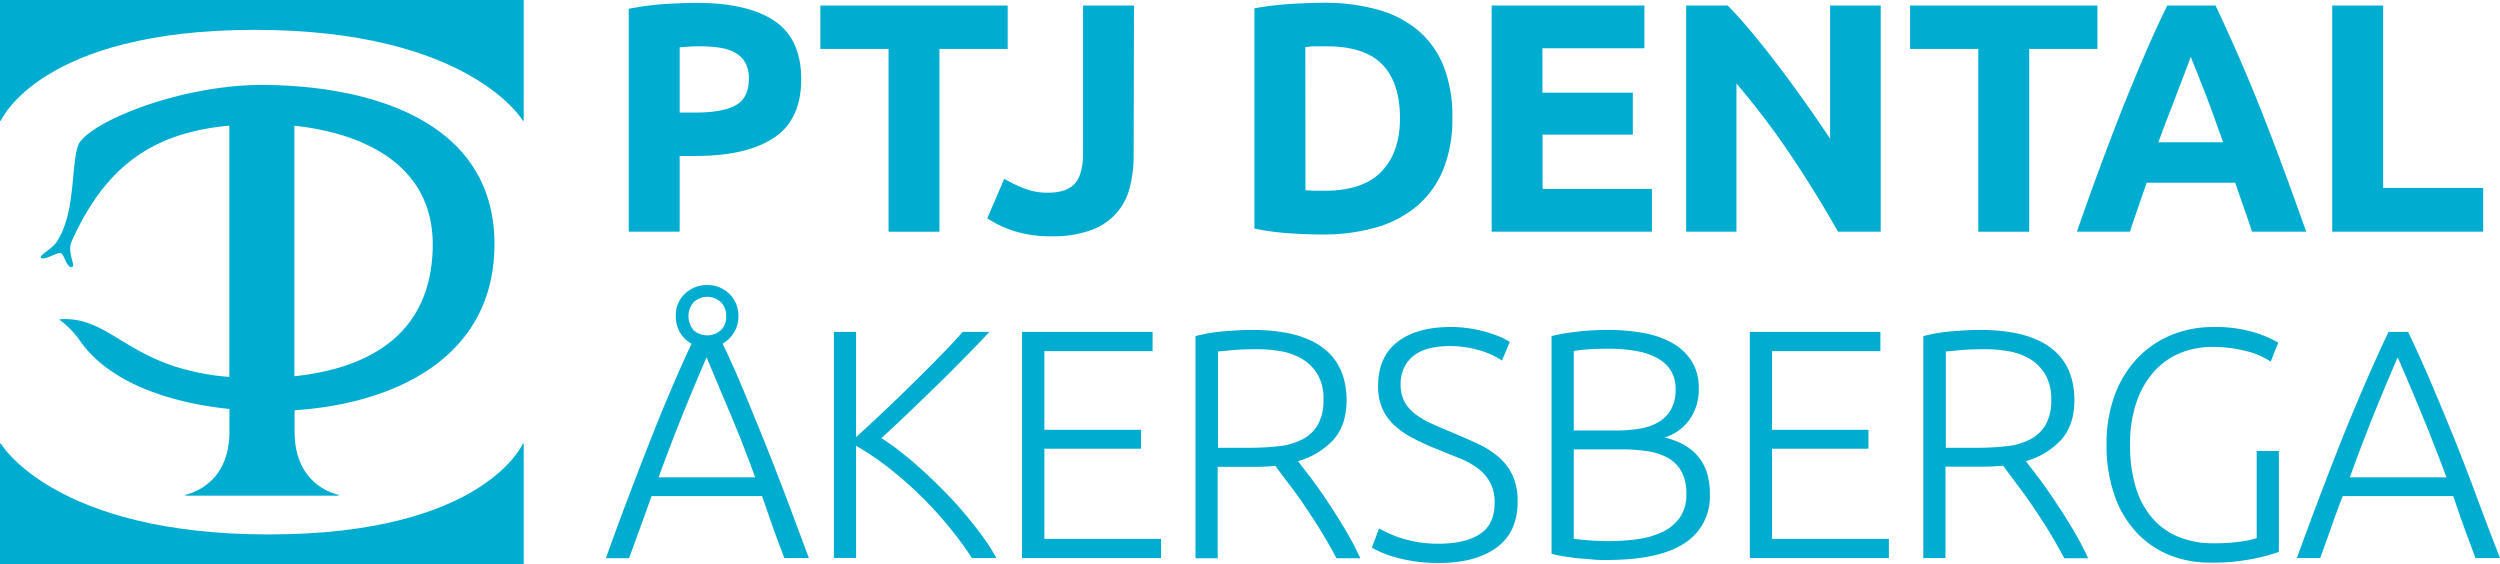 <svg xmlns="http://www.w3.org/2000/svg" viewBox="0 0 612.8 138.34"><defs><style>.cls-1{fill:#00add0}</style></defs><g id="Lager_2" data-name="Lager 2"><g id="Lager_1-2" data-name="Lager 1"><path class="cls-1" d="M62.45 7.32c52.73 0 65.72 22.28 65.72 22.28h.2V0H0v29.6h.21S9.72 7.32 62.45 7.32ZM65.93 131C13.19 131 .21 108.73.21 108.73H0v29.61h128.37v-29.61h-.2S118.66 131 65.93 131Z"/><path class="cls-1" d="M121.2 59.82c0-30.84-31.67-38.94-57-39-20.8 0-43.47 9.65-45.13 15s-.59 16-4.94 23.13c-1.35 2.23-4.89 3.71-4 4.3s4-1.56 4.82-1.17 1.44 3.63 2.64 3.39-1.31-3.45 0-6.37C26.1 40.21 38 32.49 56.21 30.79v61.6a57.56 57.56 0 0 1-13.15-2.51C29.88 85.72 25 77.7 15 78.24c-.56 0-.47.17-.17.33a22.55 22.55 0 0 1 4.8 5c7.21 10.34 22.22 15.2 36.61 16.68v5.55c0 10-5.82 14.23-10.79 15.5v.2H83v-.2c-5-1.27-10.79-5.5-10.79-15.5v-5.24C96.08 99 121.2 88.11 121.2 59.82Zm-15.13.7c-.36 21.84-16.21 29.84-33.91 31.7v-61.4c14.84 1.57 34.25 8.37 33.91 29.7ZM170.76.71q12.41 0 19 4.36t6.64 14.28q0 10-6.72 14.44t-19.2 4.44h-3.88v18.56h-12.48V2.15A70.61 70.61 0 0 1 162.76 1q4.56-.29 8-.29Zm.8 10.64c-.91 0-1.8 0-2.68.08l-2.28.16v16h3.92c4.32 0 7.57-.58 9.76-1.76s3.28-3.36 3.28-6.56a7.88 7.88 0 0 0-.84-3.84 6.46 6.46 0 0 0-2.4-2.44 10.9 10.9 0 0 0-3.8-1.28 31.38 31.38 0 0 0-4.96-.36ZM247 1.35V12h-16.72v44.8H217.8V12h-16.72V1.35ZM277.88 38.15a31.08 31.08 0 0 1-.92 7.68 14.77 14.77 0 0 1-9.36 10.52 26.48 26.48 0 0 1-9.8 1.56 29.42 29.42 0 0 1-9.36-1.32 26.45 26.45 0 0 1-6.44-3.08l4.16-9.68a35 35 0 0 0 5 2.4 15.44 15.44 0 0 0 5.76 1c3 0 5.23-.74 6.56-2.24s2-4 2-7.52V1.35h12.48ZM356 29a32.46 32.46 0 0 1-2.24 12.56 23.17 23.17 0 0 1-6.36 8.88 27 27 0 0 1-10 5.28 46.67 46.67 0 0 1-13.28 1.76q-3.36 0-7.84-.28a64 64 0 0 1-8.8-1.16v-54a74.85 74.85 0 0 1 9-1.08q4.68-.28 8-.28a48.42 48.42 0 0 1 12.92 1.6 26.48 26.48 0 0 1 10 5 22.4 22.4 0 0 1 6.4 8.8A33.4 33.4 0 0 1 356 29Zm-36 17.63q.89.07 2 .12h2.76q9.36 0 13.88-4.72t4.52-13q0-8.72-4.32-13.2t-13.68-4.48h-2.64c-.91 0-1.76.1-2.56.2ZM365.64 56.79V1.35h37.44v10.48h-25v10.88h22.16V33h-22.12v13.31h26.8v10.48ZM450.52 56.79q-5.36-9.51-11.6-18.8a192.12 192.12 0 0 0-13.28-17.52v36.32h-12.32V1.35h10.16q2.64 2.64 5.84 6.48t6.52 8.2q3.32 4.37 6.6 9t6.16 9V1.35H461v55.44ZM514.12 1.35V12H497.4v44.8h-12.48V12H468.2V1.35ZM552 56.79c-.61-1.92-1.28-3.9-2-5.93s-1.41-4.06-2.12-6.07h-21.69l-2.1 6.08c-.71 2-1.36 4-2 5.92h-13q3.13-9 5.94-16.56t5.49-14.32q2.7-6.72 5.3-12.76t5.42-11.8h11.83q2.73 5.76 5.38 11.8t5.35 12.76q2.68 6.72 5.5 14.32t6 16.56Zm-15-42.88c-.28.81-.69 1.9-1.22 3.29s-1.15 3-1.83 4.8-1.45 3.82-2.3 6-1.71 4.47-2.58 6.87h15.85q-1.27-3.6-2.46-6.89c-.8-2.19-1.55-4.19-2.27-6l-1.88-4.8c-.58-1.4-1.02-2.48-1.31-3.27ZM608.68 46.07v10.72h-37V1.35h12.48v44.72ZM181 77.43a7.54 7.54 0 0 1-1.09 4.08 7.7 7.7 0 0 1-2.78 2.72q2.75 5.73 5.19 11.63t5 12.23q2.56 6.34 5.24 13.43t5.71 15.27h-6q-1.59-4.08-2.92-7.85t-2.55-7.35h-27.07l-2.68 7.41-2.85 7.82h-5.68q2.92-8.17 5.61-15.24t5.19-13.42c1.67-4.25 3.32-8.33 5-12.25s3.38-7.81 5.2-11.65a7.27 7.27 0 0 1-2.81-2.72 7.79 7.79 0 0 1-1.05-4.08 7.13 7.13 0 0 1 2.29-5.52 7.85 7.85 0 0 1 5.43-2.08 8 8 0 0 1 2.94.56 7.54 7.54 0 0 1 2.43 1.58 7.24 7.24 0 0 1 1.65 2.4 7.73 7.73 0 0 1 .6 3.03Zm-7.8 10.16q-3 6.91-5.86 14t-5.9 15.41h23.66q-3-8.28-6-15.38t-5.9-14.03Zm4.8-10.16a4.52 4.52 0 0 0-1.37-3.43 4.93 4.93 0 0 0-6.54 0 5.27 5.27 0 0 0 0 7 5.06 5.06 0 0 0 6.54 0 4.48 4.48 0 0 0 1.37-3.57ZM238.24 136.79a86.86 86.86 0 0 0-6.12-8.25 93.54 93.54 0 0 0-7.16-7.69 91.37 91.37 0 0 0-7.64-6.57 62.79 62.79 0 0 0-7.48-5v27.48h-5.44V81.35h5.44v25.8q3-2.72 6.77-6.27t7.39-7.15q3.65-3.58 6.85-6.87t5.12-5.51h6.56C241 83 239.09 85 236.9 87.22s-4.51 4.6-7 7-4.9 4.76-7.32 7.07-4.61 4.35-6.53 6.11a53.43 53.43 0 0 1 5 3.57q2.68 2.12 5.44 4.64c1.84 1.68 3.65 3.45 5.44 5.29s3.47 3.7 5 5.57 3 3.68 4.24 5.45a46.82 46.82 0 0 1 3.08 4.88ZM250.52 136.79V81.35h32v4.72H256v19.28h23.68V110H256v22.08h28.6v4.72ZM330.08 98q0 6.24-3.28 9.84a18.55 18.55 0 0 1-8.64 5.2q1.27 1.6 3.32 4.32t4.2 6q2.16 3.24 4.24 6.76a68.75 68.75 0 0 1 3.52 6.72h-5.84q-1.68-3.19-3.64-6.4t-4-6.2q-2-3-4-5.56l-3.36-4.48c-1.71.16-3.41.24-5.12.24h-9v22.4h-5.44V82.39a39.19 39.19 0 0 1 6.76-1.16c2.59-.24 5-.36 7.16-.36q11.44 0 17.24 4.32T330.08 98Zm-22.4-12.4c-2 0-3.8.07-5.32.2l-3.8.36v23.6h7.52a66.87 66.87 0 0 0 7.12-.36 17 17 0 0 0 5.84-1.6 9.49 9.49 0 0 0 3.92-3.56 11.93 11.93 0 0 0 1.44-6.32 11.67 11.67 0 0 0-1.4-6.09 11 11 0 0 0-3.8-3.83 15.39 15.39 0 0 0-5.32-1.92 35.94 35.94 0 0 0-6.2-.49ZM352.68 133.27q6.48 0 10.08-2.36t3.6-7.66a10.22 10.22 0 0 0-1.16-5.09 10.82 10.82 0 0 0-3.08-3.45 20.28 20.28 0 0 0-4.4-2.4c-1.65-.66-3.39-1.36-5.2-2.11a60.3 60.3 0 0 1-6.16-2.78 21 21 0 0 1-4.64-3.23 12.27 12.27 0 0 1-2.92-4.12 13.58 13.58 0 0 1-1-5.44c0-4.74 1.57-8.35 4.72-10.8s7.52-3.68 13.12-3.68a30.49 30.49 0 0 1 4.4.32 34.2 34.2 0 0 1 4 .84 32.9 32.9 0 0 1 3.44 1.16 13.86 13.86 0 0 1 2.6 1.36l-1.92 4.56a19.32 19.32 0 0 0-5.64-2.56 25.66 25.66 0 0 0-7.16-1 21.44 21.44 0 0 0-4.84.52 10.63 10.63 0 0 0-3.8 1.68 8.34 8.34 0 0 0-2.48 2.97 9.09 9.09 0 0 0-.92 4.24 8.9 8.9 0 0 0 1 4.32 9.32 9.32 0 0 0 2.68 3 20.9 20.9 0 0 0 4 2.32c1.55.7 3.23 1.41 5 2.16 2.19.91 4.25 1.82 6.2 2.72a22.22 22.22 0 0 1 5.08 3.2 13.6 13.6 0 0 1 3.44 4.48A14.82 14.82 0 0 1 372 123c0 5-1.75 8.77-5.24 11.28S358.57 138 352.6 138a38.74 38.74 0 0 1-5.84-.4 38 38 0 0 1-4.72-1 27 27 0 0 1-3.52-1.24 20 20 0 0 1-2.24-1.12l1.76-4.72c.53.32 1.25.69 2.16 1.12a27.26 27.26 0 0 0 3.2 1.24 28.9 28.9 0 0 0 4.16 1 29.89 29.89 0 0 0 5.12.39ZM393.6 137.27c-.91 0-2 0-3.16-.12s-2.43-.19-3.68-.32-2.44-.29-3.56-.48-2.08-.38-2.88-.6V82.39a31.78 31.78 0 0 1 3.2-.68c1.17-.18 2.39-.34 3.64-.48s2.48-.22 3.68-.28 2.31-.08 3.32-.08a48.46 48.46 0 0 1 8.52.72 22.89 22.89 0 0 1 7.08 2.4 13.35 13.35 0 0 1 4.84 4.43 12.23 12.23 0 0 1 1.8 6.83 12.68 12.68 0 0 1-2.28 7.63 11.62 11.62 0 0 1-6.12 4.35 19.11 19.11 0 0 1 4.4 1.6 12.87 12.87 0 0 1 3.52 2.69 11.49 11.49 0 0 1 2.36 4 16.94 16.94 0 0 1 .84 5.65 13.48 13.48 0 0 1-6.24 12q-6.24 4.11-19.28 4.1Zm-7.84-31.76h10.56a33.37 33.37 0 0 0 5.6-.44 13.24 13.24 0 0 0 4.6-1.59 8.43 8.43 0 0 0 3.08-3.11 9.87 9.87 0 0 0 1.12-5 8.33 8.33 0 0 0-1.2-4.58 9.07 9.07 0 0 0-3.4-3.07 17.17 17.17 0 0 0-5.24-1.72 39.7 39.7 0 0 0-6.72-.52c-2 0-3.64.06-5 .16s-2.49.24-3.4.4Zm0 4.64v21.92q1.2.17 3.6.36c1.6.14 3.23.2 4.88.2a52.39 52.39 0 0 0 7.16-.48 20.15 20.15 0 0 0 6.12-1.77 11 11 0 0 0 4.24-3.53 9.71 9.71 0 0 0 1.6-5.78 11.36 11.36 0 0 0-1.12-5.34 8.43 8.43 0 0 0-3.2-3.37 14.21 14.21 0 0 0-5.08-1.73 42.51 42.51 0 0 0-6.68-.48ZM428.92 136.79V81.35h32v4.72h-26.56v19.28H458V110h-23.64v22.08H463v4.72ZM508.48 98q0 6.24-3.28 9.84a18.55 18.55 0 0 1-8.64 5.2q1.28 1.6 3.32 4.32t4.2 6q2.16 3.24 4.24 6.76a71 71 0 0 1 3.52 6.72H506c-1.12-2.13-2.34-4.26-3.64-6.4s-2.64-4.2-4-6.2-2.68-3.85-4-5.56l-3.36-4.53c-1.71.16-3.42.24-5.12.24h-9v22.4h-5.44v-54.4a39.19 39.19 0 0 1 6.76-1.16q3.87-.36 7.16-.36 11.43 0 17.24 4.32T508.48 98Zm-22.4-12.4c-2 0-3.8.07-5.32.2l-3.8.36v23.6h7.52a67 67 0 0 0 7.12-.36 17 17 0 0 0 5.84-1.6 9.49 9.49 0 0 0 3.92-3.56 11.93 11.93 0 0 0 1.44-6.32 11.67 11.67 0 0 0-1.44-6.08A11 11 0 0 0 497.6 88a15.39 15.39 0 0 0-5.32-1.92 35.94 35.94 0 0 0-6.2-.49ZM553.16 110.55h5.44v24.72a42.13 42.13 0 0 1-6 1.64 50.41 50.41 0 0 1-10.92 1 26.08 26.08 0 0 1-10.04-1.91 22.73 22.73 0 0 1-8-5.56 25.5 25.5 0 0 1-5.32-9 36.79 36.79 0 0 1-1.96-12.44 34.14 34.14 0 0 1 2.08-12.36 26.33 26.33 0 0 1 5.64-9 24.12 24.12 0 0 1 8.28-5.56 26.48 26.48 0 0 1 10.08-1.92 33 33 0 0 1 10.16 1.32 26.76 26.76 0 0 1 5.84 2.52l-1.84 4.64a18.78 18.78 0 0 0-6.08-2.6 33.29 33.29 0 0 0-8.32-1 20.36 20.36 0 0 0-7.84 1.52 17.58 17.58 0 0 0-6.4 4.56 21.83 21.83 0 0 0-4.28 7.52 31.65 31.65 0 0 0-1.56 10.4 35.68 35.68 0 0 0 1.28 10 20.71 20.71 0 0 0 3.88 7.6 17 17 0 0 0 6.44 4.84 22 22 0 0 0 8.88 1.68 43.68 43.68 0 0 0 6.84-.44 18.8 18.8 0 0 0 3.72-.84ZM606.79 136.79c-1-2.72-2-5.34-2.91-7.85s-1.74-5-2.55-7.35h-27.08c-.93 2.4-1.84 4.85-2.72 7.37s-1.82 5.12-2.81 7.83H563q3.15-8.65 6-16.13t5.51-14.15q2.7-6.67 5.37-12.82t5.59-12.34h4.8q2.94 6.16 5.57 12.32t5.34 12.83q2.72 6.68 5.49 14.16t6.13 16.13Zm-19.07-49.2q-3 6.91-5.86 14T576 117h23.67q-3.07-8.24-6-15.36t-5.95-14.05Z"/></g></g></svg>